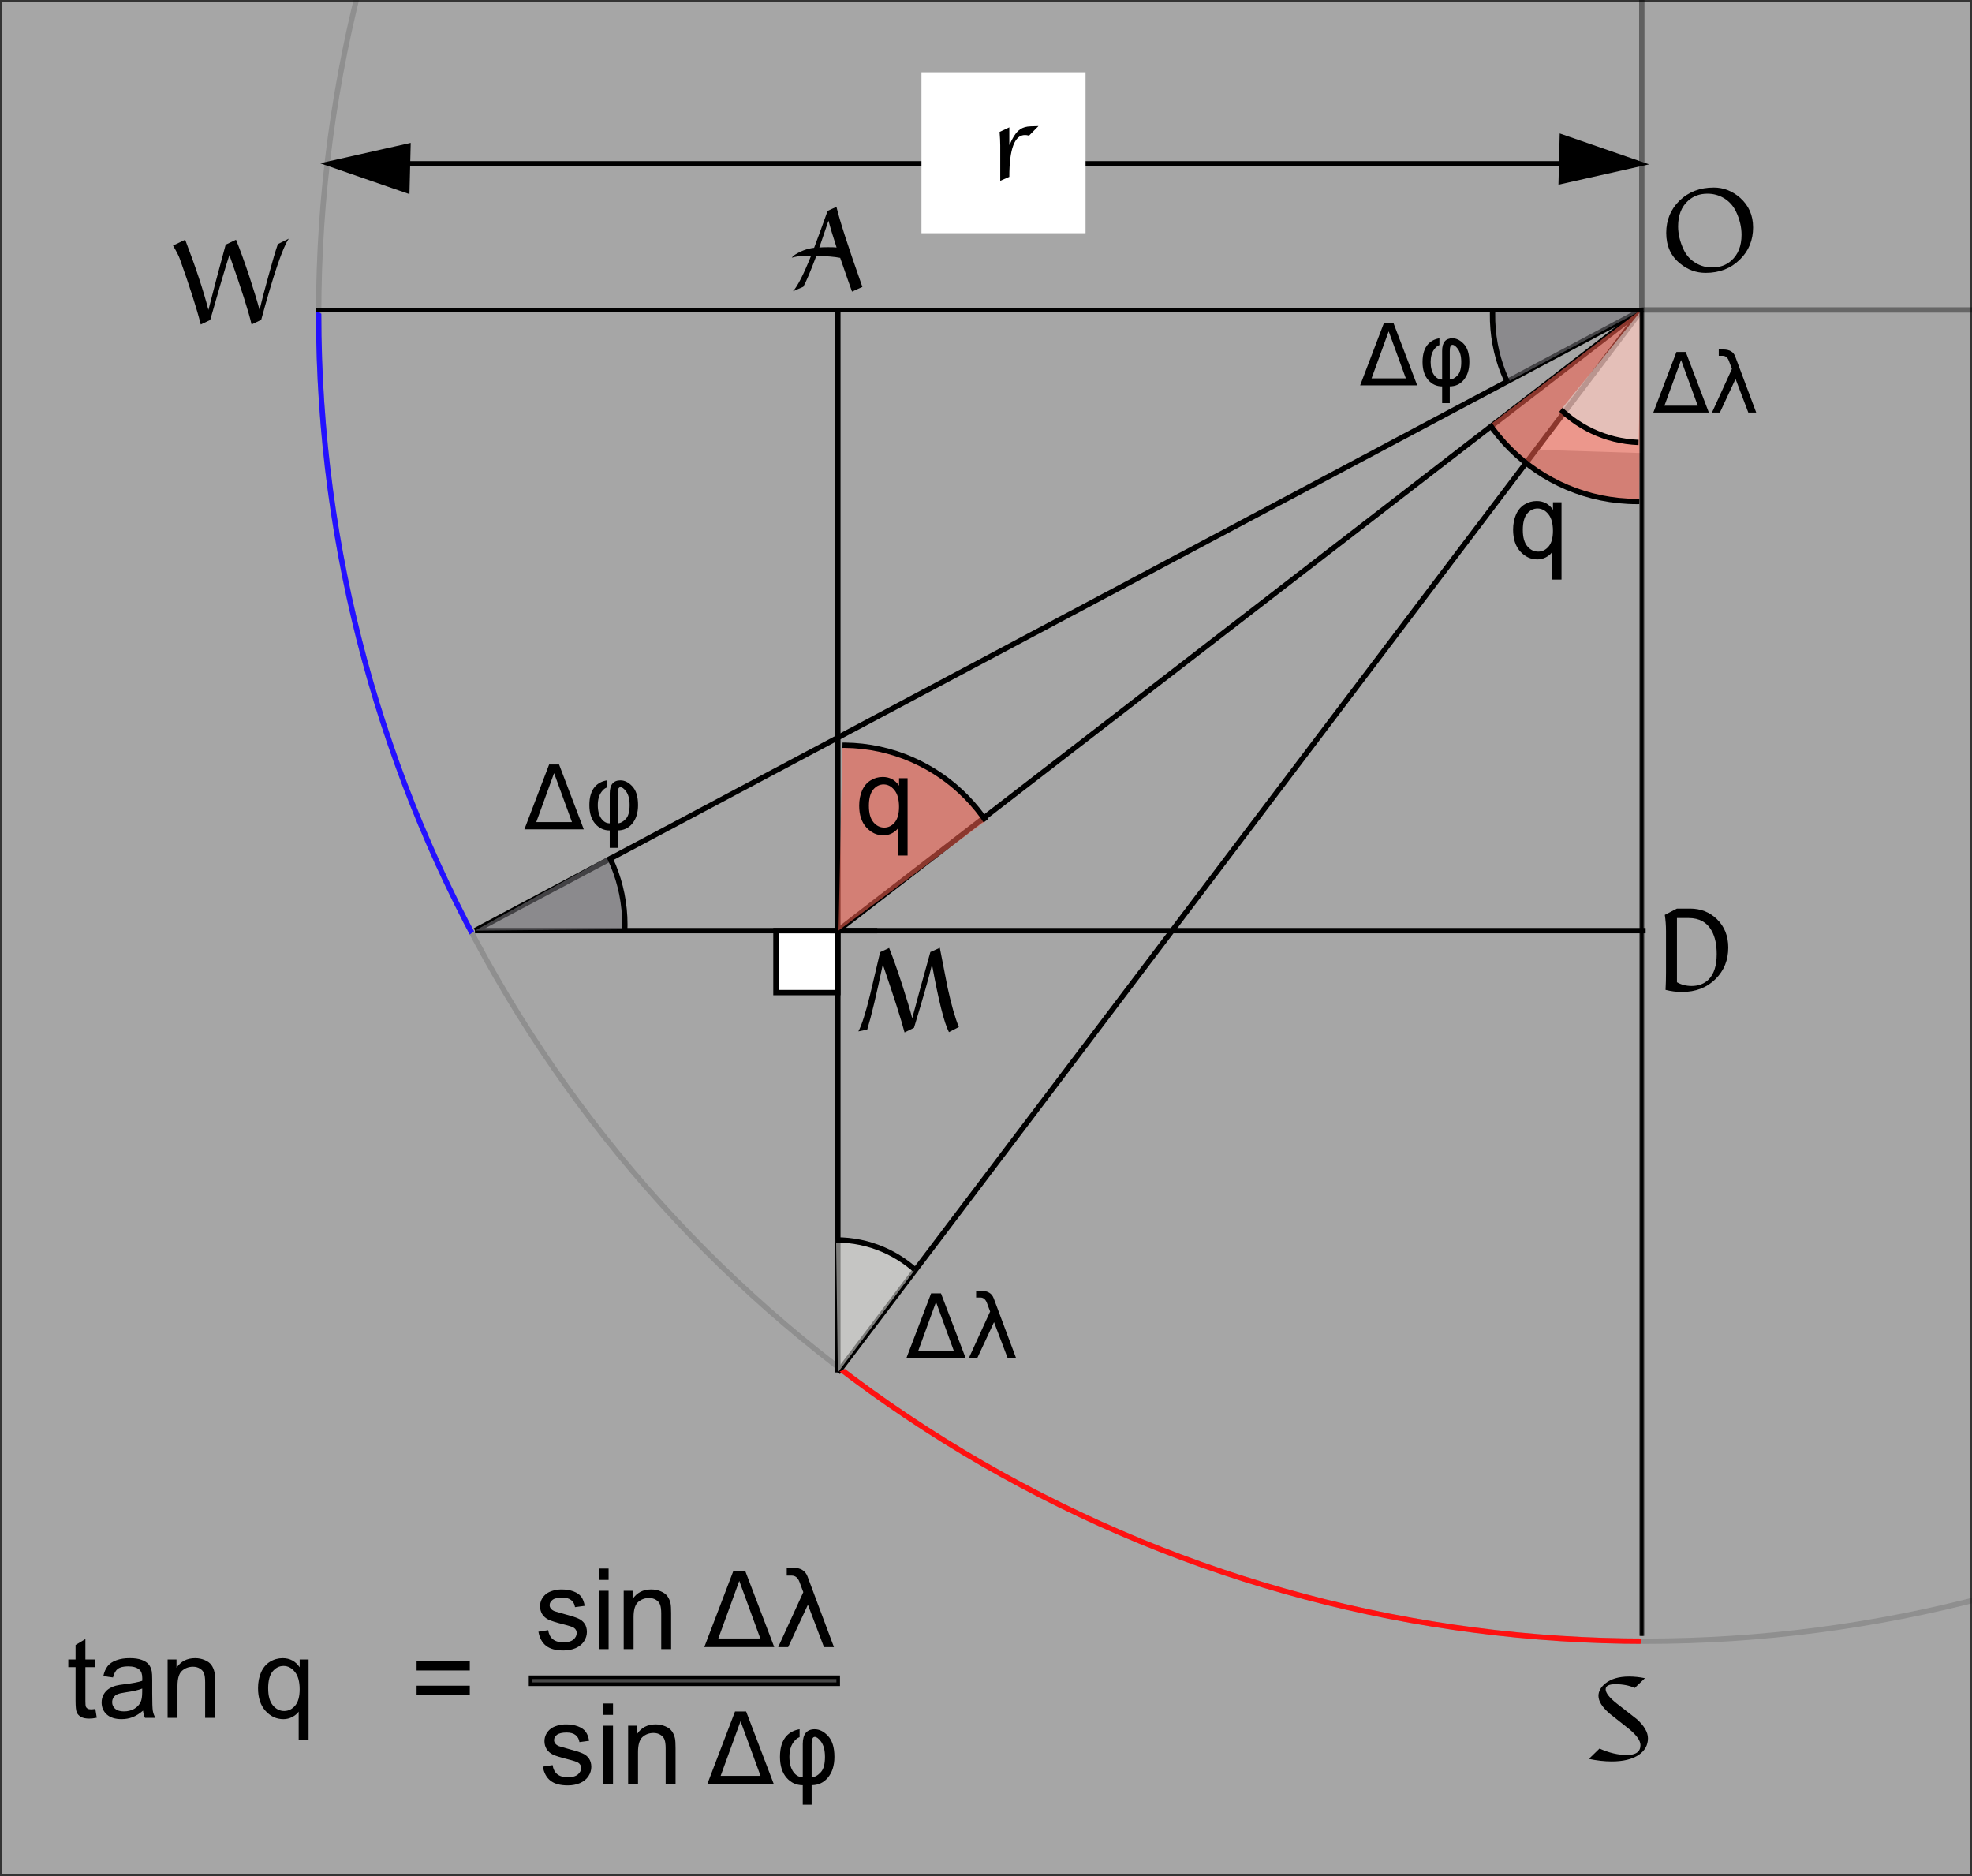 <?xml version="1.0" encoding="UTF-8" standalone="no"?>
<svg
   xmlns:dc="http://purl.org/dc/elements/1.1/"
   xmlns:cc="http://creativecommons.org/ns#"
   xmlns:rdf="http://www.w3.org/1999/02/22-rdf-syntax-ns#"
   xmlns:svg="http://www.w3.org/2000/svg"
   xmlns="http://www.w3.org/2000/svg"
   xmlns:sodipodi="http://sodipodi.sourceforge.net/DTD/sodipodi-0.dtd"
   xmlns:inkscape="http://www.inkscape.org/namespaces/inkscape"
   sodipodi:docname="qibla diagram 2.svg"
   inkscape:version="1.0 (4035a4fb49, 2020-05-01)"
   id="svg1728"
   version="1.1"
   viewBox="0 0 147.849 140.634"
   height="140.634mm"
   width="147.849mm">
  <rect x="0" y="0" width="147.849" height="140.634" fill="#333333" stroke="none"/>
  <defs
     id="defs1722">
    <clipPath
       id="clipPath2696"
       clipPathUnits="userSpaceOnUse">
      <path
         sodipodi:nodetypes="ccccc"
         id="path2698"
         d="M 159.355,80.774 99.7,199.099 2.875,207.267 0.3,99.7 C 57.533,106.451 105.981,97.707 159.355,80.774 Z"
         style="fill:none;stroke:#000000;stroke-width:0.265px;stroke-linecap:butt;stroke-linejoin:miter;stroke-opacity:1" />
    </clipPath>
    <clipPath
       id="clipPath2708"
       clipPathUnits="userSpaceOnUse">
      <path
         id="path2710"
         d="M 0.3,99.7 25.113,117.842 12.219,146.231 -7.534,160.899 -34.03,117.369 Z"
         style="fill:none;stroke:#000000;stroke-width:0.265px;stroke-linecap:butt;stroke-linejoin:miter;stroke-opacity:1" />
    </clipPath>
    <clipPath
       id="clipPath2718"
       clipPathUnits="userSpaceOnUse">
      <path
         sodipodi:nodetypes="cccccc"
         id="path2720"
         d="m 39.425,179.351 5.559,29.335 51.1,13.721 3.615,-23.308 -34.37,-32.523 z"
         style="fill:none;stroke:#000000;stroke-width:0.265px;stroke-linecap:butt;stroke-linejoin:miter;stroke-opacity:1" />
    </clipPath>
    <clipPath
       id="clipPath2732"
       clipPathUnits="userSpaceOnUse">
      <path
         id="path2734"
         d="M 70.104,122.265 99.7,99.7 99.379,131.633 Z"
         style="fill:none;stroke:#000000;stroke-width:0.265px;stroke-linecap:butt;stroke-linejoin:miter;stroke-opacity:1" />
    </clipPath>
    <clipPath
       clipPathUnits="userSpaceOnUse"
       id="clipPath2732-5">
      <path
         style="fill:none;stroke:#000000;stroke-width:0.265px;stroke-linecap:butt;stroke-linejoin:miter;stroke-opacity:1"
         d="M 70.104,122.265 99.7,99.7 99.379,131.633 Z"
         id="path2734-5" />
    </clipPath>
    <clipPath
       id="clipPath2779"
       clipPathUnits="userSpaceOnUse">
      <path
         id="path2781"
         d="M 39.425,179.351 50.781,164.211 39.189,161.727 Z"
         style="fill:none;stroke:#000000;stroke-width:0.265px;stroke-linecap:butt;stroke-linejoin:miter;stroke-opacity:1" />
    </clipPath>
    <clipPath
       clipPathUnits="userSpaceOnUse"
       id="clipPath2779-6">
      <path
         style="fill:none;stroke:#000000;stroke-width:0.265px;stroke-linecap:butt;stroke-linejoin:miter;stroke-opacity:1"
         d="M 39.425,179.351 50.781,164.211 39.189,161.727 Z"
         id="path2781-1" />
    </clipPath>
    <clipPath
       clipPathUnits="userSpaceOnUse"
       id="clipPath2779-9">
      <path
         style="fill:none;stroke:#000000;stroke-width:0.265px;stroke-linecap:butt;stroke-linejoin:miter;stroke-opacity:1"
         d="M 39.425,179.351 50.781,164.211 39.189,161.727 Z"
         id="path2781-9" />
    </clipPath>
    <clipPath
       id="clipPath2826"
       clipPathUnits="userSpaceOnUse">
      <path
         id="path2828"
         d="m 24.166,139.607 -11.947,6.624 12.775,-0.118 z"
         style="fill:none;stroke:#000000;stroke-width:0.265px;stroke-linecap:butt;stroke-linejoin:miter;stroke-opacity:1" />
    </clipPath>
    <clipPath
       clipPathUnits="userSpaceOnUse"
       id="clipPath2826-4">
      <path
         style="fill:none;stroke:#000000;stroke-width:0.265px;stroke-linecap:butt;stroke-linejoin:miter;stroke-opacity:1"
         d="m 24.166,139.607 -11.947,6.624 12.775,-0.118 z"
         id="path2828-7" />
    </clipPath>
  </defs>
  <sodipodi:namedview
     inkscape:snap-global="true"
     fit-margin-bottom="0"
     fit-margin-right="0"
     fit-margin-left="0"
     fit-margin-top="0"
     inkscape:window-maximized="1"
     inkscape:window-y="-8"
     inkscape:window-x="-8"
     inkscape:window-height="705"
     inkscape:window-width="1366"
     showgrid="false"
     inkscape:document-rotation="0"
     inkscape:current-layer="layer4"
     inkscape:document-units="mm"
     inkscape:cy="350.42497"
     inkscape:cx="279.40017"
     inkscape:zoom="0.98771519"
     inkscape:pageshadow="2"
     inkscape:pageopacity="0.0"
     borderopacity="1.0"
     bordercolor="#666666"
     pagecolor="#ffffff"
     id="base" />
  <g
     style="display:inline"
     transform="translate(4.503,15.354)"
     inkscape:label="border"
     id="layer4"
     inkscape:groupmode="layer">
    <rect
       y="-15.19"
       x="-4.339"
       height="140.306"
       width="147.522"
       id="rect2852"
       style="opacity:1;fill:#ffffff;fill-opacity:0.565;stroke:none;stroke-width:0.327;stroke-linecap:round;stroke-miterlimit:4;stroke-dasharray:none;stroke-dashoffset:0.378;stroke-opacity:1;paint-order:stroke markers fill" />
  </g>
  <g
     sodipodi:insensitive="true"
     transform="translate(23.392,-76.466)"
     style="display:inline"
     id="layer1"
     inkscape:groupmode="layer"
     inkscape:label="drawing">
    <rect
       style="display:inline;opacity:1;fill:#ffffff;fill-opacity:1;stroke:#000000;stroke-width:0.4;stroke-linecap:round;stroke-miterlimit:4;stroke-dasharray:none;stroke-dashoffset:0.378;stroke-opacity:1;paint-order:stroke markers fill"
       id="rect2521-0"
       width="4.643"
       height="4.643"
       x="34.783"
       y="146.231" />
    <path
       sodipodi:nodetypes="cccc"
       style="display:inline;fill:#deddda;fill-opacity:1;stroke:none;stroke-width:0.4;stroke-linecap:butt;stroke-linejoin:miter;stroke-miterlimit:4;stroke-dasharray:none;stroke-opacity:1"
       d="m 99.7,99.7 0.011,10.728 -7.785,-0.243 z"
       id="path2438-8-1" />
    <circle
       r="99.501"
       cy="100"
       cx="100"
       id="path1732"
       style="opacity:0.143;fill:none;stroke:#040000;stroke-width:0.4;stroke-linecap:round;stroke-miterlimit:4;stroke-dasharray:none;stroke-dashoffset:0.378;stroke-opacity:1;paint-order:stroke markers fill" />
    <path
       id="path2355"
       d="M 42.382,146.231 H 39.425 L 99.7,99.7"
       style="fill:none;stroke:#000000;stroke-width:0.4;stroke-linecap:butt;stroke-linejoin:miter;stroke-miterlimit:4;stroke-dasharray:none;stroke-opacity:1" />
    <path
       sodipodi:nodetypes="cc"
       id="path2357"
       d="M 39.425,99.863 V 179.351"
       style="fill:none;stroke:#000000;stroke-width:0.4;stroke-linecap:butt;stroke-linejoin:miter;stroke-miterlimit:4;stroke-dasharray:none;stroke-opacity:1" />
    <path
       style="display:inline;fill:none;stroke:#000000;stroke-width:0.4;stroke-linecap:butt;stroke-linejoin:miter;stroke-miterlimit:4;stroke-dasharray:none;stroke-opacity:1"
       d="M 99.988,146.231 H 12.219"
       id="path2357-6"
       sodipodi:nodetypes="cc" />
    <path
       id="path2374"
       d="M 12.219,146.231 99.7,99.7"
       style="fill:none;stroke:#000000;stroke-width:0.4;stroke-linecap:butt;stroke-linejoin:miter;stroke-miterlimit:4;stroke-dasharray:none;stroke-opacity:1" />
    <path
       id="path2376"
       d="M 39.425,179.351 99.7,99.7"
       style="fill:none;stroke:#000000;stroke-width:0.4;stroke-linecap:butt;stroke-linejoin:miter;stroke-miterlimit:4;stroke-dasharray:none;stroke-opacity:1" />
    <g
       style="stroke-width:0.4;stroke-miterlimit:4;stroke-dasharray:none"
       id="g2690">
      <path
         style="display:inline;fill:none;stroke:#000000;stroke-width:0.4;stroke-linecap:butt;stroke-linejoin:miter;stroke-miterlimit:4;stroke-dasharray:none;stroke-opacity:1"
         d="M 99.515,88.744 H 1.337"
         id="path2357-6-8"
         sodipodi:nodetypes="cc" />
      <path
         style="fill:#000000;stroke:#000000;stroke-width:0.4;stroke-linecap:butt;stroke-linejoin:miter;stroke-miterlimit:4;stroke-dasharray:none;stroke-opacity:1"
         d="m 93.739,86.748 5.776,1.996 -5.858,1.316 z"
         id="path2667"
         sodipodi:nodetypes="cccc" />
      <path
         sodipodi:nodetypes="cccc"
         id="path2667-3"
         d="m 7.113,90.74 -5.776,-1.996 5.858,-1.316 z"
         style="display:inline;fill:#000000;stroke:#000000;stroke-width:0.4;stroke-linecap:butt;stroke-linejoin:miter;stroke-miterlimit:4;stroke-dasharray:none;stroke-opacity:1" />
      <rect
         style="opacity:1;fill:#ffffff;fill-opacity:1;stroke:none;stroke-width:0.4;stroke-linecap:round;stroke-miterlimit:4;stroke-dasharray:none;stroke-dashoffset:0.378;stroke-opacity:1;paint-order:stroke markers fill"
         id="rect2684"
         width="12.302"
         height="12.065"
         x="45.694"
         y="81.883" />
    </g>
    <circle
       clip-path="url(#clipPath2718)"
       style="fill:none;stroke:#ff1111;stroke-width:0.4;stroke-linecap:round;stroke-miterlimit:4;stroke-dasharray:none;stroke-dashoffset:0.378;stroke-opacity:1;paint-order:stroke markers fill"
       id="circle2692"
       cx="100"
       cy="100"
       r="99.501" />
    <path
       id="path2700"
       d="m 99.7,99.7 2e-6,-99.4"
       style="opacity:0.425;fill:none;stroke:#000000;stroke-width:0.4;stroke-linecap:butt;stroke-linejoin:miter;stroke-miterlimit:4;stroke-dasharray:none;stroke-opacity:1" />
    <path
       id="path2702"
       d="m 99.7,99.7 99.4,2e-6"
       style="opacity:0.388;fill:none;stroke:#000000;stroke-width:0.4;stroke-linecap:butt;stroke-linejoin:miter;stroke-miterlimit:4;stroke-dasharray:none;stroke-opacity:1" />
    <circle
       r="99.501"
       cy="100"
       cx="100"
       id="circle2704"
       style="fill:none;stroke:#2411ff;stroke-width:0.4;stroke-linecap:round;stroke-miterlimit:4;stroke-dasharray:none;stroke-dashoffset:0.378;stroke-opacity:1;paint-order:stroke markers fill"
       clip-path="url(#clipPath2708)" />
    <circle
       transform="matrix(1.287,0,0,1.287,-28.652,-28.652)"
       clip-path="url(#clipPath2732)"
       r="10.458"
       cy="100.429"
       cx="99.457"
       id="path2722"
       style="opacity:1;fill:#f66151;fill-opacity:0.565;stroke:#000000;stroke-width:0.311;stroke-linecap:round;stroke-miterlimit:4;stroke-dasharray:none;stroke-dashoffset:0.378;stroke-opacity:1;paint-order:stroke markers fill" />
    <circle
       style="display:inline;opacity:1;fill:#f66151;fill-opacity:0.565;stroke:#000000;stroke-width:0.322;stroke-linecap:round;stroke-miterlimit:4;stroke-dasharray:none;stroke-dashoffset:0.378;stroke-opacity:1;paint-order:stroke markers fill"
       id="path2722-1"
       cx="99.457"
       cy="100.429"
       r="10.458"
       clip-path="url(#clipPath2732-5)"
       transform="matrix(-1.242,-0.014,0.014,-1.242,161.907,271.445)" />
    <ellipse
       clip-path="url(#clipPath2779)"
       ry="9.108"
       rx="8.99"
       cy="178.523"
       cx="39.307"
       id="path2775"
       style="opacity:1;fill:#deddda;fill-opacity:0.565;stroke:#000000;stroke-width:0.4;stroke-linecap:round;stroke-miterlimit:4;stroke-dasharray:none;stroke-dashoffset:0.378;stroke-opacity:1;paint-order:stroke markers fill" />
    <ellipse
       transform="rotate(-177.828,68.808,138.954)"
       style="display:inline;opacity:1;fill:#deddda;fill-opacity:0.565;stroke:#000000;stroke-width:0.4;stroke-linecap:round;stroke-miterlimit:4;stroke-dasharray:none;stroke-dashoffset:0.378;stroke-opacity:1;paint-order:stroke markers fill"
       id="path2775-0"
       cx="39.307"
       cy="178.523"
       rx="8.99"
       ry="9.108"
       clip-path="url(#clipPath2779-6)" />
    <ellipse
       transform="matrix(1.25,0,0,1.25,-3.055,-36.558)"
       clip-path="url(#clipPath2826)"
       ry="9.108"
       rx="8.871"
       cy="145.876"
       cx="12.338"
       id="path2822"
       style="opacity:1;fill:#77767b;fill-opacity:0.565;stroke:#000000;stroke-width:0.32;stroke-linecap:round;stroke-miterlimit:4;stroke-dasharray:none;stroke-dashoffset:0.378;stroke-opacity:1;paint-order:stroke markers fill" />
    <ellipse
       style="display:inline;opacity:1;fill:#77767b;fill-opacity:0.565;stroke:#000000;stroke-width:0.32;stroke-linecap:round;stroke-miterlimit:4;stroke-dasharray:none;stroke-dashoffset:0.378;stroke-opacity:1;paint-order:stroke markers fill"
       id="path2822-9"
       cx="12.338"
       cy="145.876"
       rx="8.871"
       ry="9.108"
       clip-path="url(#clipPath2826-4)"
       transform="matrix(-1.25,-0.018,0.018,-1.25,112.395,282.686)" />
    <path
       id="path2854"
       d="m 99.7,199.099 -3e-6,-99.4"
       style="opacity:0.426;fill:none;stroke:#000000;stroke-width:0.4;stroke-linecap:butt;stroke-linejoin:miter;stroke-miterlimit:4;stroke-dasharray:none;stroke-opacity:1" />
    <path
       id="path2856"
       d="M 99.7,99.7 H 0.3"
       style="opacity:0.463;fill:none;stroke:#000000;stroke-width:0.265px;stroke-linecap:butt;stroke-linejoin:miter;stroke-opacity:1" />
  </g>
  <g
     sodipodi:insensitive="true"
     transform="translate(23.392,-76.466)"
     style="display:inline"
     inkscape:label="text"
     id="layer3"
     inkscape:groupmode="layer">
    <g
       style="font-size:11.245px;line-height:1.25;font-family:Caterina;-inkscape-font-specification:'Caterina, Normal';stroke-width:0.843"
       id="text2346"
       aria-label="M">
      <path
         id="path2858"
         style="stroke-width:0.843"
         d="m 48.496,153.456 -0.742,0.382 q -0.54,-1.035 -1.271,-5.071 -0.315,1.349 -1.349,4.745 l -0.708,0.349 q -0.349,-1.349 -1.63,-5.094 -0.708,3.373 -1.169,4.88 l -0.663,0.135 q 0.382,-0.72 0.877,-2.744 0.382,-1.597 0.753,-3.194 l 0.675,-0.315 q 0.405,1.001 0.978,2.755 0.54,1.664 0.753,2.519 0.529,-2.002 1.361,-4.97 l 0.708,-0.315 q 0.54,2.8 0.585,2.991 0.416,1.912 0.843,2.946 z" />
    </g>
    <path
       id="path2350"
       d="M 0.3,99.7 H 99.7 l 3e-6,99.4"
       style="fill:none;stroke:#000000;stroke-width:0.265px;stroke-linecap:butt;stroke-linejoin:miter;stroke-opacity:1" />
    <g
       style="font-style:normal;font-variant:normal;font-weight:normal;font-stretch:normal;font-size:11.245px;line-height:1.25;font-family:Caterina;-inkscape-font-specification:'Caterina, Normal';font-variant-ligatures:normal;font-variant-caps:normal;font-variant-numeric:normal;font-variant-east-asian:normal;display:inline;stroke-width:0.843"
       id="text2346-9"
       aria-label="D">
      <path
         id="path2861"
         d="m 106.182,147.5 q 0,1.406 -0.945,2.35 -0.978,0.978 -2.53,0.978 -0.607,0 -1.226,-0.157 0.034,-0.63 0.034,-1.293 v -3.126 q 0,-0.618 -0.09,-1.203 l 0.911,-0.472 h 0.99 q 1.181,0 2.002,0.787 0.855,0.832 0.855,2.137 z m -0.866,0.484 q 0,-1.057 -0.371,-1.732 -0.529,-0.967 -1.743,-0.967 h -0.866 v 4.813 q 0.484,0.281 1.102,0.281 0.787,0 1.282,-0.495 0.596,-0.618 0.596,-1.9 z" />
    </g>
    <g
       style="font-style:normal;font-variant:normal;font-weight:normal;font-stretch:normal;font-size:11.245px;line-height:1.25;font-family:Caterina;-inkscape-font-specification:'Caterina, Normal';font-variant-ligatures:normal;font-variant-caps:normal;font-variant-numeric:normal;font-variant-east-asian:normal;display:inline;stroke-width:0.843"
       id="text2346-1"
       aria-label="S">
      <path
         id="path2864"
         d="m 100.162,206.769 q 0,0.776 -0.686,1.248 -0.731,0.495 -2.035,0.495 -0.798,0 -1.709,-0.191 l 0.798,-0.776 q 1.079,0.484 2.047,0.484 1.023,0 1.023,-0.742 0,-0.495 -0.821,-1.181 -0.753,-0.596 -1.507,-1.192 -0.821,-0.72 -0.821,-1.316 0,-0.517 0.529,-0.945 0.641,-0.506 1.765,-0.506 0.573,0 1.192,0.124 l -0.765,0.731 q -0.618,-0.281 -1.451,-0.281 -0.731,0 -0.731,0.382 0,0.405 0.821,1.057 0.765,0.596 1.529,1.192 0.821,0.753 0.821,1.417 z" />
    </g>
    <g
       transform="translate(1.218,-3.663)"
       style="font-style:normal;font-variant:normal;font-weight:normal;font-stretch:normal;font-size:11.245px;line-height:1.25;font-family:Caterina;-inkscape-font-specification:'Caterina, Normal';font-variant-ligatures:normal;font-variant-caps:normal;font-variant-numeric:normal;font-variant-east-asian:normal;display:inline;stroke-width:0.843"
       id="text2346-99"
       aria-label="W">
      <path
         id="path2867"
         d="m -2.958,98.021 q -0.675,0.956 -2.069,6.083 l -0.72,0.349 q -0.337,-1.462 -1.664,-5.206 -0.506,1.574 -1.439,4.869 l -0.708,0.337 q -0.45,-1.788 -1.574,-4.925 -0.101,-0.304 -0.506,-0.99 l 0.911,-0.439 q 1.158,3.014 1.743,5.263 0.506,-2.002 1.293,-4.891 l 0.776,-0.371 q 0.405,0.978 0.99,2.721 0.54,1.653 0.776,2.541 0.202,-0.888 0.652,-2.496 0.472,-1.743 0.72,-2.44 z" />
    </g>
    <g
       style="font-style:normal;font-variant:normal;font-weight:normal;font-stretch:normal;font-size:11.245px;line-height:1.25;font-family:Caterina;-inkscape-font-specification:'Caterina, Normal';font-variant-ligatures:normal;font-variant-caps:normal;font-variant-numeric:normal;font-variant-east-asian:normal;display:inline;stroke-width:0.843"
       id="text2346-5"
       aria-label="A">
      <path
         id="path2870"
         d="m 41.264,97.976 -0.776,0.349 q -0.09,-0.225 -0.888,-2.53 -0.63,-0.124 -1.788,-0.146 -0.675,1.788 -0.978,2.316 l -0.776,0.337 q 0.517,-0.562 1.361,-2.665 -0.326,0.011 -0.652,0.011 -0.382,0.022 -0.798,0.135 l 0.124,-0.146 q 0.742,-0.506 1.552,-0.596 0.394,-1.035 1.012,-2.766 l 0.663,-0.304 q 0.371,1.563 1.945,6.005 z m -1.934,-2.957 q -0.416,-1.271 -0.607,-2.013 -0.214,0.652 -0.686,2.013 0.202,-0.022 0.675,-0.022 0.461,0 0.618,0.022 z" />
    </g>
    <g
       style="font-style:normal;font-variant:normal;font-weight:normal;font-stretch:normal;font-size:11.245px;line-height:1.25;font-family:Caterina;-inkscape-font-specification:'Caterina, Normal';font-variant-ligatures:normal;font-variant-caps:normal;font-variant-numeric:normal;font-variant-east-asian:normal;display:inline;stroke-width:0.843"
       id="text2346-8"
       aria-label="O">
      <path
         id="path2873"
         d="m 108.044,93.504 q 0,1.451 -0.99,2.418 -1.012,1.001 -2.564,1.001 -1.068,0 -1.912,-0.697 -1.046,-0.832 -1.046,-2.305 0,-1.439 1.001,-2.418 1.012,-0.978 2.564,-0.978 1.091,0 1.968,0.765 0.978,0.866 0.978,2.215 z m -0.866,0.562 q 0,-0.877 -0.416,-1.743 -0.315,-0.652 -0.922,-1.012 -0.562,-0.326 -1.214,-0.326 -0.855,0 -1.439,0.517 -0.765,0.675 -0.765,1.934 0,0.855 0.416,1.743 0.304,0.652 0.922,1.012 0.551,0.326 1.214,0.326 0.855,0 1.428,-0.506 0.776,-0.686 0.776,-1.945 z" />
    </g>
    <g
       style="font-style:normal;font-variant:normal;font-weight:normal;font-stretch:normal;font-size:8.078px;line-height:1.25;font-family:Arial;-inkscape-font-specification:'Arial, Normal';font-variant-ligatures:normal;font-variant-caps:normal;font-variant-numeric:normal;font-variant-east-asian:normal;display:inline;stroke-width:0.606"
       id="text2346-99-9-6"
       aria-label="q">
      <path
         id="path2876"
         style="stroke-width:0.606"
         d="m 92.969,119.913 v -2.051 q -0.166,0.233 -0.465,0.387 -0.296,0.154 -0.631,0.154 -0.745,0 -1.286,-0.596 -0.536,-0.596 -0.536,-1.633 0,-0.631 0.217,-1.132 0.221,-0.501 0.635,-0.757 0.418,-0.26 0.915,-0.26 0.777,0 1.223,0.655 v -0.56 h 0.639 v 5.794 z m -2.189,-3.711 q 0,0.809 0.339,1.215 0.339,0.402 0.812,0.402 0.454,0 0.781,-0.383 0.327,-0.387 0.327,-1.171 0,-0.836 -0.347,-1.258 -0.343,-0.422 -0.809,-0.422 -0.461,0 -0.785,0.394 -0.319,0.39 -0.319,1.223 z" />
    </g>
    <g
       style="font-size:6.231px;line-height:1.25;font-family:Caterina;-inkscape-font-specification:'Caterina, Normal';stroke-width:0.467"
       id="text2578"
       aria-label="Δλ">
      <path
         id="path2879"
         style="stroke-width:0.467"
         d="m 102.645,103.454 -1.247,3.426 h 2.498 z m -2.081,3.937 1.734,-4.542 h 0.697 l 1.731,4.542 z" />
      <path
         id="path2881"
         style="stroke-width:0.467"
         d="m 106.704,103.19 1.573,4.201 h -0.593 l -0.955,-2.519 -1.174,2.519 h -0.593 l 1.494,-3.267 -0.225,-0.602 q -0.143,-0.383 -0.469,-0.383 h -0.292 v -0.481 l 0.356,0.006 q 0.688,0.009 0.879,0.526 z" />
    </g>
    <g
       style="font-size:6.408px;line-height:1.25;font-family:Caterina;-inkscape-font-specification:'Caterina, Normal';display:inline;stroke-width:0.481"
       id="text2578-4"
       aria-label="Δφ">
      <path
         id="path2884"
         style="stroke-width:0.481"
         d="m 80.723,101.305 -1.283,3.523 h 2.569 z m -2.14,4.049 1.783,-4.671 h 0.716 l 1.78,4.671 z" />
      <path
         id="path2886"
         style="stroke-width:0.481"
         d="m 85.507,102.316 q -0.203,0 -0.203,0.454 v 2.146 q 0.297,0 0.594,-0.325 0.266,-0.291 0.266,-0.989 0,-0.651 -0.269,-1.001 -0.219,-0.285 -0.388,-0.285 z m 0,-0.491 q 0.438,0 0.835,0.413 0.429,0.441 0.429,1.364 0,0.848 -0.429,1.352 -0.404,0.476 -1.039,0.476 v 1.258 h -0.573 v -1.255 q -0.623,0 -1.042,-0.479 -0.426,-0.488 -0.426,-1.349 0,-0.895 0.426,-1.352 0.319,-0.341 0.839,-0.429 v 0.51 q -0.207,0.072 -0.388,0.316 -0.269,0.36 -0.269,0.954 0,0.632 0.269,0.992 0.241,0.322 0.591,0.322 v -2.149 q 0,-0.945 0.776,-0.945 z" />
    </g>
    <g
       style="font-size:6.67px;line-height:1.25;font-family:Caterina;-inkscape-font-specification:'Caterina, Normal';display:inline;stroke-width:0.5"
       id="text2578-4-8"
       aria-label="Δφ">
      <path
         id="path2889"
         style="stroke-width:0.5"
         d="m 18.15,134.425 -1.335,3.667 h 2.674 z m -2.228,4.214 1.856,-4.862 h 0.746 l 1.853,4.862 z" />
      <path
         id="path2891"
         style="stroke-width:0.5"
         d="m 23.129,135.477 q -0.212,0 -0.212,0.472 v 2.234 q 0.309,0 0.619,-0.339 0.277,-0.303 0.277,-1.029 0,-0.677 -0.28,-1.042 -0.228,-0.296 -0.404,-0.296 z m 0,-0.511 q 0.456,0 0.87,0.43 0.446,0.459 0.446,1.42 0,0.883 -0.446,1.407 -0.42,0.495 -1.081,0.495 v 1.309 H 22.322 v -1.306 q -0.648,0 -1.084,-0.498 -0.443,-0.508 -0.443,-1.404 0,-0.931 0.443,-1.407 0.332,-0.355 0.873,-0.446 v 0.531 q -0.215,0.075 -0.404,0.329 -0.28,0.375 -0.28,0.993 0,0.658 0.28,1.032 0.251,0.335 0.616,0.335 v -2.237 q 0,-0.984 0.808,-0.984 z" />
    </g>
    <g
       style="font-size:6.636px;line-height:1.25;font-family:Caterina;-inkscape-font-specification:'Caterina, Normal';display:inline;stroke-width:0.498"
       id="text2578-5"
       aria-label="Δλ">
      <path
         id="path2894"
         style="stroke-width:0.498"
         d="m 46.785,174.07 -1.329,3.649 h 2.66 z m -2.216,4.193 1.847,-4.838 h 0.742 l 1.844,4.838 z" />
      <path
         id="path2896"
         style="stroke-width:0.498"
         d="m 51.108,173.788 1.675,4.475 h -0.632 l -1.017,-2.683 -1.251,2.683 h -0.632 l 1.591,-3.48 -0.24,-0.642 q -0.152,-0.408 -0.499,-0.408 h -0.311 v -0.512 l 0.379,0.006 q 0.732,0.01 0.936,0.561 z" />
    </g>
    <g
       style="font-style:normal;font-variant:normal;font-weight:normal;font-stretch:normal;font-size:9.594px;line-height:1.25;font-family:Caterina;-inkscape-font-specification:'Caterina, Normal';font-variant-ligatures:normal;font-variant-caps:normal;font-variant-numeric:normal;font-variant-east-asian:normal;display:inline;stroke-width:0.72"
       id="text2346-5-1"
       aria-label="r">
      <path
         id="path2899"
         style="stroke-width:0.72"
         d="m 54.468,85.914 -0.71,0.72 q -0.173,-0.048 -0.297,-0.048 -1.18,0 -1.18,3.137 l -0.681,0.297 v -2.648 q 0,-0.422 -0.048,-1.017 l 0.729,-0.345 v 1.286 l 0.019,0.029 q 0.297,-0.72 0.643,-1.046 0.288,-0.269 0.71,-0.326 0.077,-0.019 0.815,-0.038 z" />
    </g>
    <g
       style="font-style:normal;font-variant:normal;font-weight:normal;font-stretch:normal;font-size:8.078px;line-height:1.25;font-family:Arial;-inkscape-font-specification:'Arial, Normal';font-variant-ligatures:normal;font-variant-caps:normal;font-variant-numeric:normal;font-variant-east-asian:normal;display:inline;stroke-width:0.606"
       id="text2346-99-9-6-9"
       aria-label="q">
      <path
         id="path2902"
         style="stroke-width:0.606"
         d="m 43.942,140.599 v -2.051 q -0.166,0.233 -0.465,0.387 -0.296,0.154 -0.631,0.154 -0.745,0 -1.286,-0.596 -0.536,-0.596 -0.536,-1.633 0,-0.631 0.217,-1.132 0.221,-0.501 0.635,-0.757 0.418,-0.26 0.915,-0.26 0.777,0 1.223,0.655 v -0.56 h 0.639 v 5.794 z m -2.189,-3.711 q 0,0.809 0.339,1.215 0.339,0.402 0.812,0.402 0.454,0 0.781,-0.383 0.327,-0.387 0.327,-1.171 0,-0.836 -0.347,-1.258 -0.343,-0.422 -0.809,-0.422 -0.461,0 -0.785,0.394 -0.319,0.39 -0.319,1.223 z" />
    </g>
    <g
       transform="translate(68.251,41.486)"
       id="g3090">
      <g
         style="font-style:normal;font-variant:normal;font-weight:normal;font-stretch:normal;font-size:8.438px;line-height:1.25;font-family:Arial;-inkscape-font-specification:'Arial, Normal';font-variant-ligatures:normal;font-variant-caps:normal;font-variant-numeric:normal;font-variant-east-asian:normal;stroke-width:0.633"
         id="text2907"
         aria-label="tan q   =  ">
        <path
           id="path3092"
           style="font-style:normal;font-variant:normal;font-weight:normal;font-stretch:normal;font-size:8.438px;font-family:Arial;-inkscape-font-specification:'Arial, Normal';font-variant-ligatures:normal;font-variant-caps:normal;font-variant-numeric:normal;font-variant-east-asian:normal;stroke-width:0.633"
           d="m -84.494,163.094 0.107,0.655 q -0.313,0.066 -0.56,0.066 -0.404,0 -0.626,-0.128 -0.222,-0.128 -0.313,-0.334 -0.091,-0.21 -0.091,-0.878 v -2.517 h -0.544 v -0.577 h 0.544 v -1.084 l 0.737,-0.445 v 1.529 h 0.746 v 0.577 h -0.746 v 2.558 q 0,0.317 0.037,0.408 0.041,0.091 0.128,0.144 0.091,0.054 0.255,0.054 0.124,0 0.325,-0.029 z" />
        <path
           id="path3094"
           style="font-style:normal;font-variant:normal;font-weight:normal;font-stretch:normal;font-size:8.438px;font-family:Arial;-inkscape-font-specification:'Arial, Normal';font-variant-ligatures:normal;font-variant-caps:normal;font-variant-numeric:normal;font-variant-east-asian:normal;stroke-width:0.633"
           d="m -80.918,163.218 q -0.412,0.35 -0.795,0.494 -0.379,0.144 -0.816,0.144 -0.721,0 -1.108,-0.35 -0.387,-0.354 -0.387,-0.902 0,-0.321 0.144,-0.585 0.148,-0.268 0.383,-0.428 0.239,-0.161 0.536,-0.243 0.218,-0.058 0.659,-0.111 0.898,-0.107 1.323,-0.255 0.004,-0.152 0.004,-0.194 0,-0.453 -0.21,-0.639 -0.284,-0.251 -0.845,-0.251 -0.523,0 -0.775,0.185 -0.247,0.181 -0.367,0.647 l -0.725,-0.099 q 0.099,-0.466 0.325,-0.75 0.227,-0.288 0.655,-0.441 0.428,-0.157 0.993,-0.157 0.56,0 0.911,0.132 0.35,0.132 0.515,0.334 0.165,0.198 0.231,0.503 0.037,0.19 0.037,0.684 v 0.989 q 0,1.034 0.045,1.31 0.049,0.272 0.19,0.523 h -0.775 q -0.115,-0.231 -0.148,-0.54 z m -0.062,-1.656 q -0.404,0.165 -1.211,0.28 -0.457,0.066 -0.647,0.148 -0.19,0.082 -0.293,0.243 -0.103,0.157 -0.103,0.35 0,0.297 0.222,0.494 0.227,0.198 0.659,0.198 0.428,0 0.762,-0.185 0.334,-0.19 0.49,-0.515 0.119,-0.251 0.119,-0.742 z" />
        <path
           id="path3096"
           style="font-style:normal;font-variant:normal;font-weight:normal;font-stretch:normal;font-size:8.438px;font-family:Arial;-inkscape-font-specification:'Arial, Normal';font-variant-ligatures:normal;font-variant-caps:normal;font-variant-numeric:normal;font-variant-east-asian:normal;stroke-width:0.633"
           d="m -79.076,163.758 v -4.375 h 0.667 v 0.622 q 0.482,-0.721 1.393,-0.721 0.396,0 0.725,0.144 0.334,0.14 0.499,0.371 0.165,0.231 0.231,0.548 0.041,0.206 0.041,0.721 v 2.69 h -0.742 v -2.662 q 0,-0.453 -0.087,-0.676 -0.087,-0.227 -0.309,-0.358 -0.218,-0.136 -0.515,-0.136 -0.474,0 -0.82,0.301 -0.342,0.301 -0.342,1.141 v 2.39 z" />
        <path
           id="path3098"
           style="font-style:normal;font-variant:normal;font-weight:normal;font-stretch:normal;font-size:8.438px;font-family:Arial;-inkscape-font-specification:'Arial, Normal';font-variant-ligatures:normal;font-variant-caps:normal;font-variant-numeric:normal;font-variant-east-asian:normal;stroke-width:0.633"
           d="m -69.25,165.434 v -2.142 q -0.173,0.243 -0.486,0.404 -0.309,0.161 -0.659,0.161 -0.779,0 -1.343,-0.622 -0.56,-0.622 -0.56,-1.706 0,-0.659 0.227,-1.182 0.231,-0.523 0.663,-0.791 0.437,-0.272 0.956,-0.272 0.812,0 1.277,0.684 v -0.585 h 0.667 v 6.052 z m -2.287,-3.877 q 0,0.845 0.354,1.269 0.354,0.42 0.849,0.42 0.474,0 0.816,-0.4 0.342,-0.404 0.342,-1.224 0,-0.873 -0.363,-1.314 -0.358,-0.441 -0.845,-0.441 -0.482,0 -0.82,0.412 -0.334,0.408 -0.334,1.277 z" />
        <path
           id="path3100"
           style="font-style:normal;font-variant:normal;font-weight:normal;font-stretch:normal;font-size:8.438px;font-family:Arial;-inkscape-font-specification:'Arial, Normal';font-variant-ligatures:normal;font-variant-caps:normal;font-variant-numeric:normal;font-variant-east-asian:normal;stroke-width:0.633"
           d="m -56.42,160.206 h -3.988 v -0.692 h 3.988 z m 0,1.833 h -3.988 v -0.692 h 3.988 z" />
      </g>
      <g
         id="g3074"
         transform="translate(30.281,38.206)">
        <g
           id="g3055">
          <g
             style="font-size:7.852px;line-height:1.25;font-family:Caterina;-inkscape-font-specification:'Caterina, Normal';display:inline;stroke-width:0.589"
             id="text2578-43"
             aria-label="Δλ">
            <path
               id="path3103"
               style="stroke-width:0.589"
               d="m -66.497,115.286 -1.572,4.317 h 3.148 z m -2.623,4.961 2.185,-5.724 h 0.878 l 2.182,5.724 z" />
            <path
               id="path3105"
               style="stroke-width:0.589"
               d="m -61.382,114.953 1.982,5.295 h -0.748 l -1.204,-3.175 -1.48,3.175 h -0.748 l 1.883,-4.118 -0.284,-0.759 q -0.18,-0.483 -0.59,-0.483 h -0.368 v -0.606 l 0.449,0.008 q 0.867,0.011 1.108,0.663 z" />
          </g>
          <g
             style="font-style:normal;font-variant:normal;font-weight:normal;font-stretch:normal;font-size:8.438px;line-height:1.25;font-family:Arial;-inkscape-font-specification:'Arial, Normal';font-variant-ligatures:normal;font-variant-caps:normal;font-variant-numeric:normal;font-variant-east-asian:normal;display:inline;stroke-width:0.633"
             id="text2907-0"
             aria-label="sin  ">
            <path
               id="path3108"
               style="font-style:normal;font-variant:normal;font-weight:normal;font-stretch:normal;font-size:8.438px;font-family:Arial;-inkscape-font-specification:'Arial, Normal';font-variant-ligatures:normal;font-variant-caps:normal;font-variant-numeric:normal;font-variant-east-asian:normal;stroke-width:0.633"
               d="m -81.557,119.094 0.733,-0.115 q 0.062,0.441 0.342,0.676 0.284,0.235 0.791,0.235 0.511,0 0.758,-0.206 0.247,-0.21 0.247,-0.49 0,-0.251 -0.218,-0.396 -0.152,-0.099 -0.758,-0.251 -0.816,-0.206 -1.133,-0.354 -0.313,-0.152 -0.478,-0.416 -0.161,-0.268 -0.161,-0.589 0,-0.293 0.132,-0.54 0.136,-0.251 0.367,-0.416 0.173,-0.128 0.47,-0.214 0.301,-0.091 0.643,-0.091 0.515,0 0.902,0.148 0.391,0.148 0.577,0.404 0.185,0.251 0.255,0.676 l -0.725,0.099 q -0.049,-0.338 -0.288,-0.527 -0.235,-0.19 -0.667,-0.19 -0.511,0 -0.729,0.169 -0.218,0.169 -0.218,0.396 0,0.144 0.091,0.26 0.091,0.119 0.284,0.198 0.111,0.041 0.655,0.19 0.787,0.21 1.096,0.346 0.313,0.132 0.49,0.387 0.177,0.255 0.177,0.634 0,0.371 -0.218,0.7 -0.214,0.325 -0.622,0.507 -0.408,0.177 -0.923,0.177 -0.853,0 -1.302,-0.354 -0.445,-0.354 -0.569,-1.051 z" />
            <path
               id="path3110"
               style="font-style:normal;font-variant:normal;font-weight:normal;font-stretch:normal;font-size:8.438px;font-family:Arial;-inkscape-font-specification:'Arial, Normal';font-variant-ligatures:normal;font-variant-caps:normal;font-variant-numeric:normal;font-variant-east-asian:normal;stroke-width:0.633"
               d="m -77.037,115.213 v -0.853 h 0.742 v 0.853 z m 0,5.187 v -4.375 h 0.742 v 4.375 z" />
            <path
               id="path3112"
               style="font-style:normal;font-variant:normal;font-weight:normal;font-stretch:normal;font-size:8.438px;font-family:Arial;-inkscape-font-specification:'Arial, Normal';font-variant-ligatures:normal;font-variant-caps:normal;font-variant-numeric:normal;font-variant-east-asian:normal;stroke-width:0.633"
               d="m -75.163,120.4 v -4.375 h 0.667 v 0.622 q 0.482,-0.721 1.393,-0.721 0.396,0 0.725,0.144 0.334,0.14 0.499,0.371 0.165,0.231 0.231,0.548 0.041,0.206 0.041,0.721 v 2.69 h -0.742 v -2.662 q 0,-0.453 -0.087,-0.676 -0.087,-0.227 -0.309,-0.358 -0.218,-0.136 -0.515,-0.136 -0.474,0 -0.82,0.301 -0.342,0.301 -0.342,1.141 v 2.39 z" />
          </g>
        </g>
        <g
           transform="translate(-28.98,-17.98)"
           id="g3061">
          <g
             style="font-size:7.455px;line-height:1.25;font-family:Caterina;-inkscape-font-specification:'Caterina, Normal';display:inline;stroke-width:0.559"
             id="text2578-4-7"
             aria-label="Δφ">
            <path
               id="path3115"
               style="stroke-width:0.559"
               d="m -37.422,143.782 -1.492,4.099 h 2.989 z m -2.49,4.71 2.075,-5.435 h 0.834 l 2.071,5.435 z" />
            <path
               id="path3117"
               style="stroke-width:0.559"
               d="m -31.856,144.958 q -0.237,0 -0.237,0.528 v 2.497 q 0.346,0 0.692,-0.379 0.309,-0.339 0.309,-1.15 0,-0.757 -0.313,-1.165 -0.255,-0.331 -0.451,-0.331 z m 0,-0.572 q 0.51,0 0.972,0.48 0.499,0.513 0.499,1.587 0,0.986 -0.499,1.573 -0.47,0.553 -1.209,0.553 v 1.463 h -0.666 v -1.46 q -0.724,0 -1.212,-0.557 -0.495,-0.568 -0.495,-1.569 0,-1.041 0.495,-1.573 0.371,-0.397 0.976,-0.499 v 0.593 q -0.24,0.084 -0.451,0.368 -0.313,0.419 -0.313,1.11 0,0.735 0.313,1.154 0.28,0.375 0.688,0.375 v -2.501 q 0,-1.099 0.903,-1.099 z" />
          </g>
          <g
             style="font-style:normal;font-variant:normal;font-weight:normal;font-stretch:normal;font-size:8.438px;line-height:1.25;font-family:Arial;-inkscape-font-specification:'Arial, Normal';font-variant-ligatures:normal;font-variant-caps:normal;font-variant-numeric:normal;font-variant-east-asian:normal;display:inline;stroke-width:0.633"
             id="text2907-0-7"
             aria-label="sin  ">
            <path
               id="path3120"
               style="font-style:normal;font-variant:normal;font-weight:normal;font-stretch:normal;font-size:8.438px;font-family:Arial;-inkscape-font-specification:'Arial, Normal';font-variant-ligatures:normal;font-variant-caps:normal;font-variant-numeric:normal;font-variant-east-asian:normal;stroke-width:0.633"
               d="m -52.246,147.19 0.733,-0.115 q 0.062,0.441 0.342,0.676 0.284,0.235 0.791,0.235 0.511,0 0.758,-0.206 0.247,-0.21 0.247,-0.49 0,-0.251 -0.218,-0.396 -0.152,-0.099 -0.758,-0.251 -0.816,-0.206 -1.133,-0.354 -0.313,-0.152 -0.478,-0.416 -0.161,-0.268 -0.161,-0.589 0,-0.293 0.132,-0.54 0.136,-0.251 0.367,-0.416 0.173,-0.128 0.47,-0.214 0.301,-0.091 0.643,-0.091 0.515,0 0.902,0.148 0.391,0.148 0.577,0.404 0.185,0.251 0.255,0.676 l -0.725,0.099 q -0.049,-0.338 -0.288,-0.527 -0.235,-0.19 -0.667,-0.19 -0.511,0 -0.729,0.169 -0.218,0.169 -0.218,0.396 0,0.144 0.091,0.26 0.091,0.119 0.284,0.198 0.111,0.041 0.655,0.19 0.787,0.21 1.096,0.346 0.313,0.132 0.49,0.387 0.177,0.255 0.177,0.634 0,0.371 -0.218,0.7 -0.214,0.325 -0.622,0.507 -0.408,0.177 -0.923,0.177 -0.853,0 -1.302,-0.354 -0.445,-0.354 -0.569,-1.051 z" />
            <path
               id="path3122"
               style="font-style:normal;font-variant:normal;font-weight:normal;font-stretch:normal;font-size:8.438px;font-family:Arial;-inkscape-font-specification:'Arial, Normal';font-variant-ligatures:normal;font-variant-caps:normal;font-variant-numeric:normal;font-variant-east-asian:normal;stroke-width:0.633"
               d="m -47.726,143.309 v -0.853 h 0.742 v 0.853 z m 0,5.187 v -4.375 h 0.742 v 4.375 z" />
            <path
               id="path3124"
               style="font-style:normal;font-variant:normal;font-weight:normal;font-stretch:normal;font-size:8.438px;font-family:Arial;-inkscape-font-specification:'Arial, Normal';font-variant-ligatures:normal;font-variant-caps:normal;font-variant-numeric:normal;font-variant-east-asian:normal;stroke-width:0.633"
               d="m -45.851,148.496 v -4.375 h 0.667 v 0.622 q 0.482,-0.721 1.393,-0.721 0.396,0 0.725,0.144 0.334,0.14 0.499,0.371 0.165,0.231 0.231,0.548 0.041,0.206 0.041,0.721 v 2.69 h -0.742 v -2.662 q 0,-0.453 -0.087,-0.676 -0.087,-0.227 -0.309,-0.358 -0.218,-0.136 -0.515,-0.136 -0.474,0 -0.82,0.301 -0.342,0.301 -0.342,1.141 v 2.39 z" />
          </g>
        </g>
        <path
           d="m -82.145,122.509 h 23.063 v 0.522 h -23.063 z"
           style="opacity:1;fill:#000000;fill-opacity:0.565;stroke:#000000;stroke-width:0.27;stroke-linecap:round;stroke-miterlimit:4;stroke-dasharray:none;stroke-dashoffset:0.378;stroke-opacity:1;paint-order:stroke markers fill"
           id="rect3049" />
      </g>
    </g>
  </g>
</svg>
